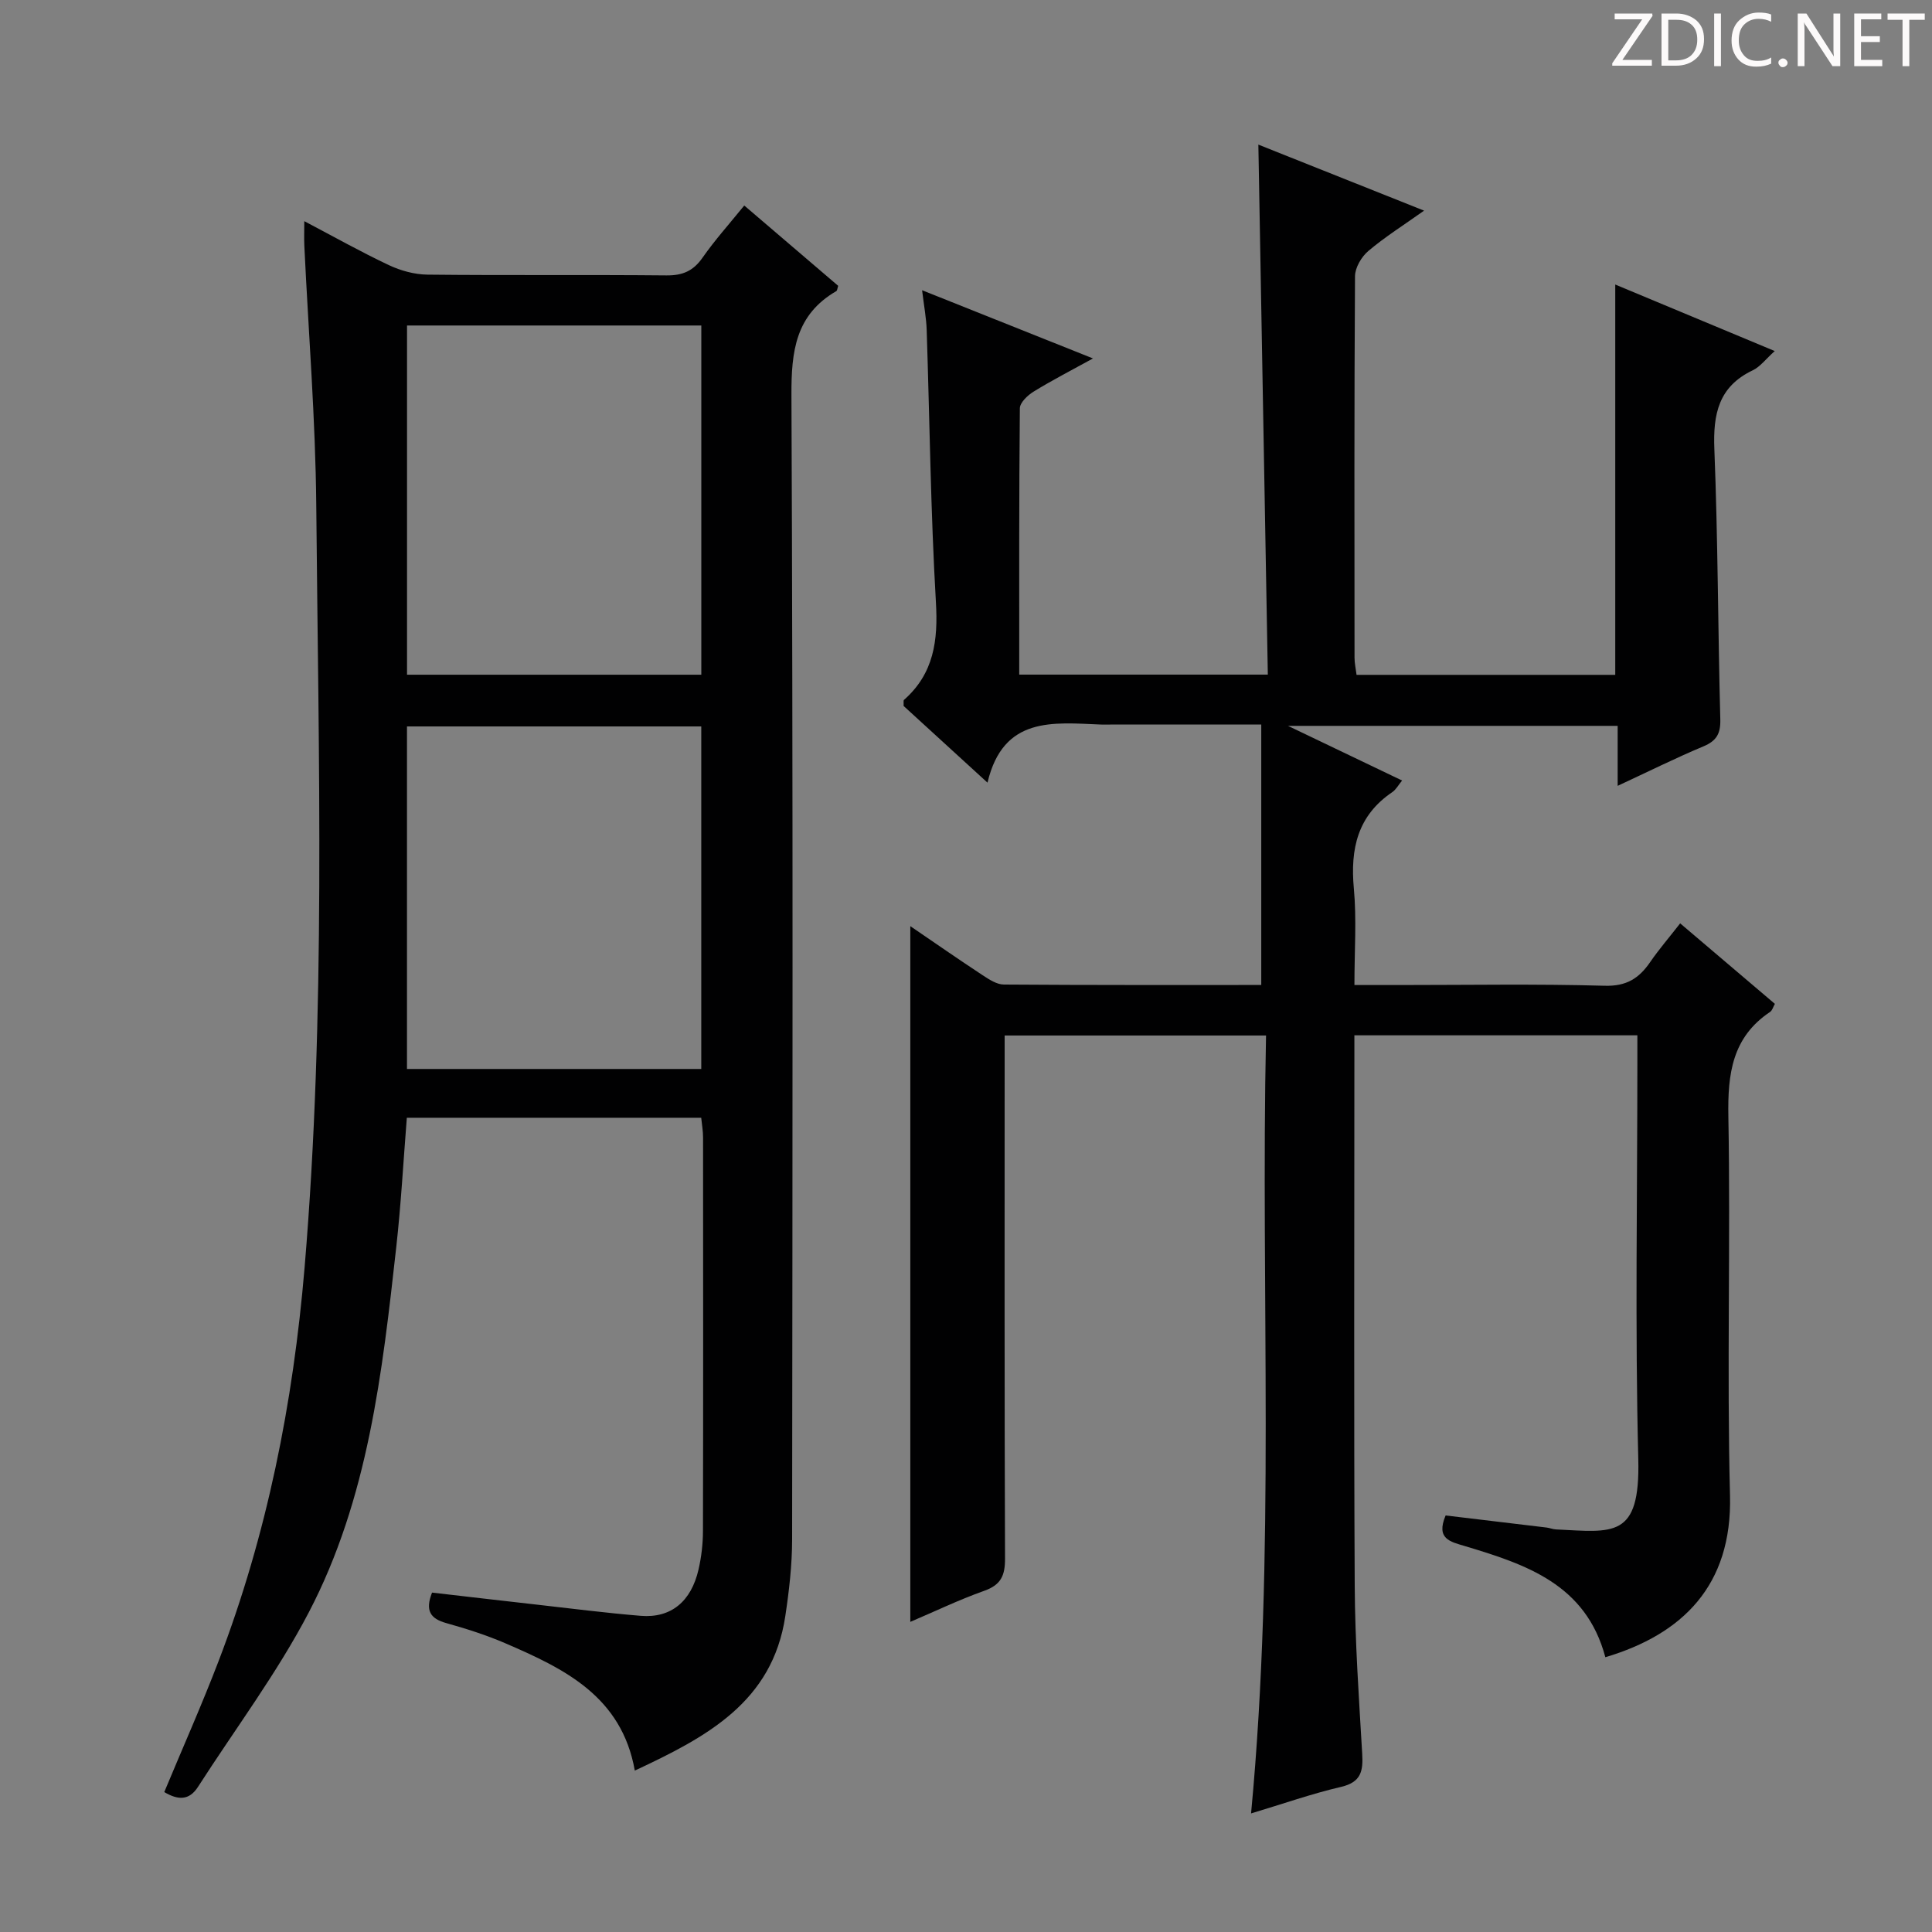 <svg enable-background="new 0 0 400 400" viewBox="0 0 400 400" xmlns="http://www.w3.org/2000/svg"><rect x="0" y="0" width="400" height="400" fill="#808080" stroke="none"/><g fill="#fcfafa"><path d="m342.2 3.2-6.3 9.2h6.1v1.2h-8.2v-.5l6.2-9.1h-5.7v-1.2h7.8v.4z"/><path d="m344 13.7v-10.9h3.1c1.6 0 3 .5 4.1 1.4 1.1 1 1.6 2.2 1.6 3.9s-.5 3-1.6 4-2.5 1.5-4.2 1.5h-3zm1.4-9.6v8.4h1.6c1.4 0 2.5-.4 3.2-1.1.8-.8 1.2-1.8 1.2-3.2s-.4-2.4-1.2-3.1-1.8-1-3.1-1z"/><path d="m356.3 2.8v10.9h-1.4v-10.9z"/><path d="m366.6 13.2c-.8.4-1.8.6-3 .6-1.6 0-2.8-.5-3.7-1.5s-1.4-2.3-1.4-3.9c0-1.7.5-3.2 1.6-4.2s2.4-1.6 4-1.6c1 0 1.9.1 2.6.4v1.5c-.8-.4-1.6-.6-2.6-.6-1.2 0-2.2.4-3 1.2s-1.1 1.9-1.1 3.3c0 1.3.4 2.3 1.1 3.1s1.6 1.1 2.8 1.1c1.1 0 2-.2 2.8-.7v1.3z"/><path d="m368.2 13c0-.3.1-.5.3-.6.2-.2.4-.3.6-.3.3 0 .5.1.7.3s.3.4.3.6-.1.5-.3.6c-.2.2-.4.3-.7.3s-.5-.1-.6-.3c-.2-.2-.3-.4-.3-.6z"/><path d="m381.1 13.7h-1.7l-5.5-8.4c-.2-.2-.3-.5-.4-.7 0 .2.1.8.1 1.5v7.6h-1.4v-10.9h1.8l5.3 8.3c.3.4.4.6.4.8 0-.3-.1-.8-.1-1.6v-7.5h1.4v10.9z"/><path d="m389.7 13.7h-5.8v-10.9h5.6v1.2h-4.2v3.5h3.9v1.2h-3.9v3.7h4.4z"/><path d="m398.4 4.1h-3.1v9.6h-1.4v-9.6h-3.1v-1.3h7.7v1.3z"/></g><path d="m332.37 343.11c-4.03-15.15-16.48-19.22-29.08-23.01-3.03-.91-6.04-1.47-3.99-6.34 6.84.82 13.87 1.65 20.89 2.5.66.08 1.3.36 1.96.39 11.8.56 17.45 2.01 17.04-14.52-.69-27.31-.19-54.66-.19-81.99 0-1.81 0-3.63 0-5.79-19.5 0-38.73 0-58.59 0v5.39c0 36.17-.12 72.33.07 108.49.06 11.63.87 23.26 1.55 34.87.21 3.57-.22 5.88-4.36 6.85-6.09 1.42-12.02 3.51-18.65 5.5 5.09-53.88 1.96-107.3 3.1-161.06-18.13 0-35.84 0-54.12 0v5.33c0 34.33-.05 68.66.08 103 .01 3.48-.85 5.41-4.28 6.63-5.27 1.87-10.34 4.32-15.33 6.44 0-48.02 0-95.72 0-144.04 5.14 3.51 10.01 6.89 14.96 10.15 1.34.88 2.93 1.93 4.41 1.94 17.8.13 35.61.09 53.29.09 0-18.06 0-35.73 0-53.92-10.93 0-21.05 0-31.17 0-.67 0-1.33.02-2 0-9.89-.39-20.24-1.81-23.51 12.03-6.54-5.97-12.03-10.99-17.37-15.88.04-.66-.08-1.12.09-1.26 6.18-5.46 7.07-12.28 6.6-20.22-1.09-18.76-1.29-37.58-1.91-56.37-.08-2.46-.55-4.9-.95-8.22 11.89 4.74 23.19 9.25 35.38 14.12-4.67 2.57-8.58 4.58-12.31 6.88-1.23.76-2.82 2.27-2.83 3.44-.18 18.29-.13 36.58-.13 55.14h51.47c-.66-36.61-1.31-73.12-1.96-109.73 10.58 4.21 21.96 8.75 34.31 13.67-4.22 3-8.09 5.43-11.54 8.35-1.42 1.2-2.74 3.44-2.76 5.21-.17 26.33-.12 52.66-.1 79 0 1.13.26 2.26.42 3.55h53.56c0-26.94 0-53.65 0-80.81 10.85 4.53 21.64 9.03 33.02 13.77-1.88 1.69-3.02 3.26-4.56 3.99-7.09 3.38-8.23 9.09-7.94 16.34.74 18.62.74 37.28 1.23 55.91.08 2.96-.76 4.46-3.5 5.61-5.76 2.41-11.36 5.2-17.75 8.17 0-4.67 0-8.41 0-12.42-22.53 0-44.6 0-68.26 0 8.65 4.14 15.99 7.66 23.63 11.32-.78.94-1.26 1.88-2.03 2.4-7.19 4.87-8.72 11.74-7.96 19.95.59 6.41.12 12.92.12 19.99h9.34c14.17 0 28.34-.25 42.49.15 4.5.13 7.09-1.54 9.4-4.9 1.78-2.59 3.85-4.99 6.21-8.02 6.59 5.6 13 11.05 19.61 16.67-.37.65-.54 1.37-1 1.67-7.86 5.26-8.79 12.84-8.63 21.66.47 26.16-.33 52.34.34 78.49.46 18.64-9.87 28.71-25.81 33.45z" fill="#010102"/><path d="m145.18 231.42c-20.37 0-40.46 0-60.95 0-.72 9.02-1.2 17.93-2.19 26.79-2.89 25.95-5.8 52.06-18.1 75.6-6.58 12.6-15.23 24.12-22.94 36.13-1.85 2.88-4.14 2.77-6.99 1.09 3.79-9.11 7.75-18 11.23-27.08 10.06-26.25 15.46-53.51 17.82-81.5 4.42-52.54 2.88-105.16 2.42-157.76-.16-17.94-1.62-35.86-2.47-53.8-.07-1.48-.01-2.96-.01-5.1 6.09 3.2 11.7 6.36 17.51 9.1 2.44 1.15 5.31 1.94 7.99 1.97 16.5.18 32.99 0 49.49.16 3.35.03 5.55-.92 7.47-3.68 2.55-3.65 5.55-6.99 8.63-10.79 6.69 5.72 13.1 11.2 19.45 16.63-.18.53-.19.97-.39 1.09-8.43 4.9-9.33 12.42-9.29 21.51.34 78.99.22 157.97.14 236.96-.01 5.29-.62 10.61-1.41 15.85-2.67 17.84-16.35 25.07-31.16 31.99-2.73-15.39-14.61-21.1-26.81-26.36-3.95-1.7-8.09-3.02-12.24-4.18-3.25-.91-4.41-2.54-2.93-6.31 7.03.81 14.22 1.65 21.42 2.46 7.26.82 14.51 1.75 21.79 2.35 6.25.51 10.45-2.95 11.97-9.62.59-2.57.9-5.27.91-7.91.06-27.16.04-54.32.02-81.49.01-1.3-.23-2.59-.38-4.1zm.02-91.73c0-24.39 0-48.4 0-72.3-20.59 0-40.79 0-60.93 0v72.3zm-.01 81.63c0-24.01 0-47.53 0-70.92-20.61 0-40.81 0-60.93 0v70.92z" fill="#010102"/></svg>